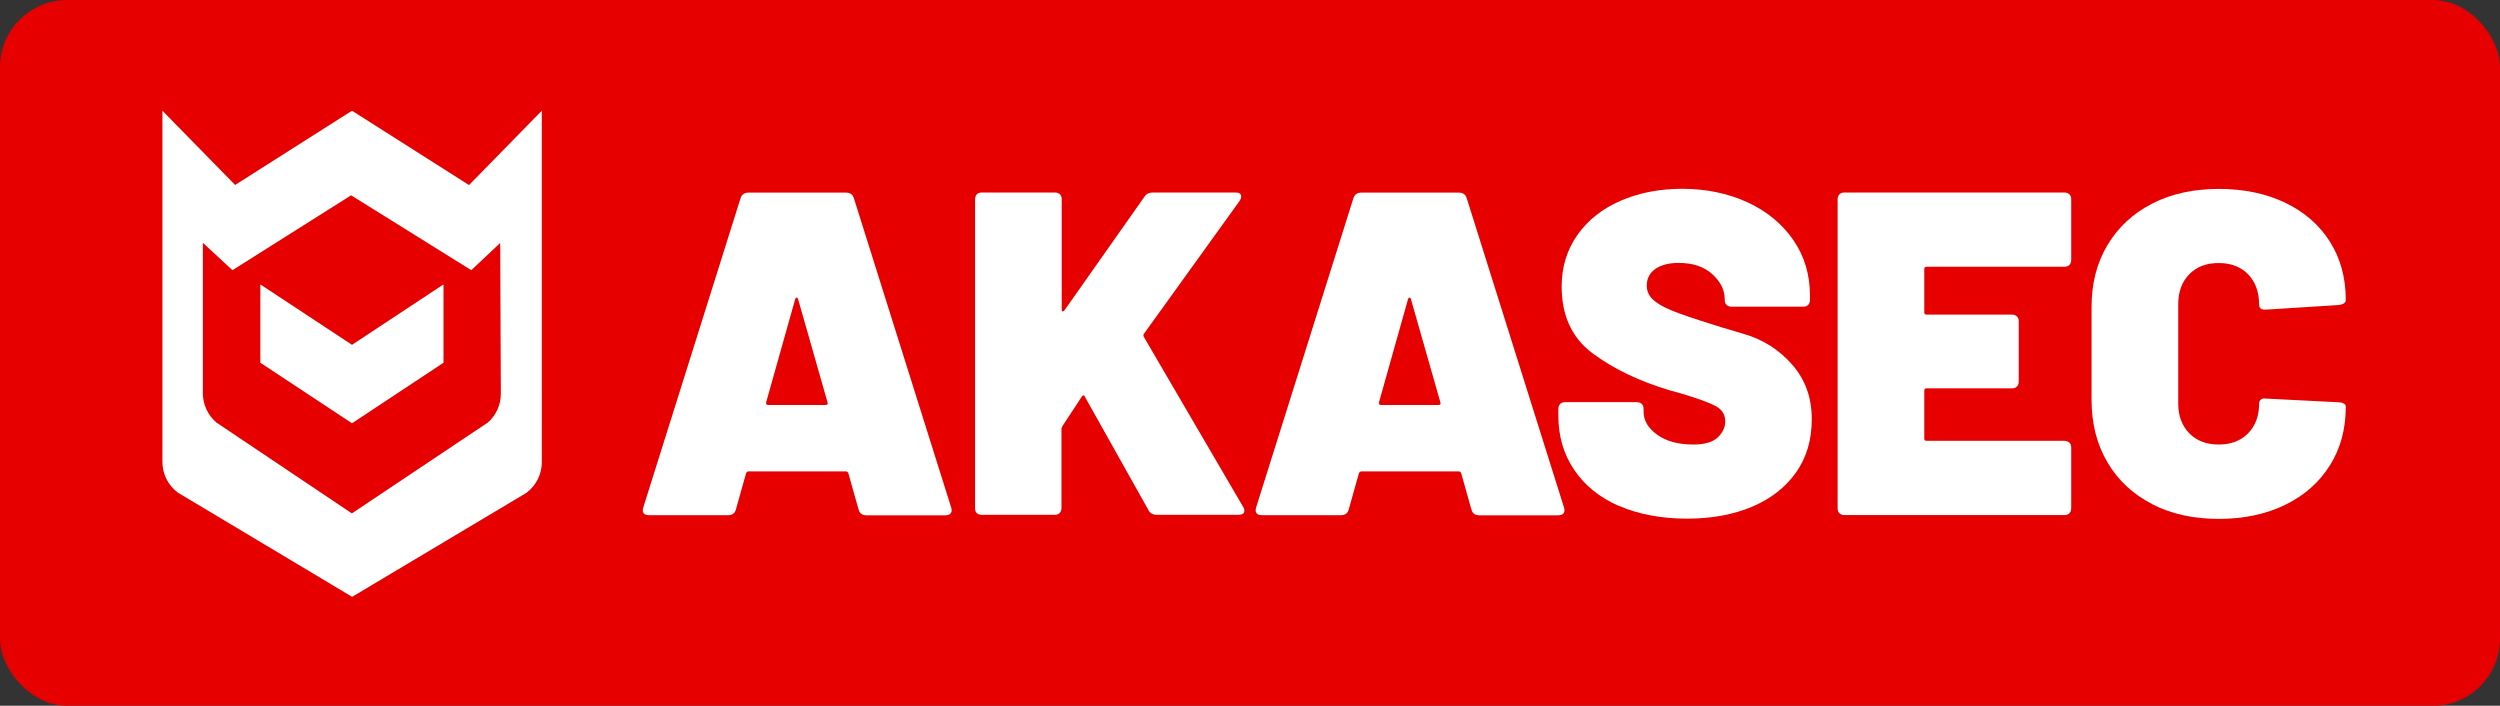 <?xml version="1.0" encoding="UTF-8"?>
<svg id="Layer_2" data-name="Layer 2" xmlns="http://www.w3.org/2000/svg" viewBox="0 0 195.32 55.14">
  <rect x="0" y="0" width="195.32" height="55.14" fill="#333333" stroke="none"/>
  <defs>
    <style>
      .cls-1 {
        fill: #e60000;
      }

      .cls-2 {
        fill: #fff;
      }
    </style>
  </defs>
  <g id="RED">
    <rect class="cls-1" width="195.32" height="55.14" rx="5.25" ry="5.25"/>
  </g>
  <g id="EYES">
    <polygon class="cls-2" points="20.34 22.22 27.5 26.94 34.65 22.22 34.65 28.34 27.5 33.07 20.34 28.34 20.34 22.22"/>
  </g>
  <g id="MASK-NEW">
    <path class="cls-2" d="M36.63,14.45l-9.13-5.8-9.13,5.8-5.68-5.8v27.44c0,.95.45,1.84,1.21,2.4l13.61,8.14,13.61-8.12c.76-.56,1.21-1.46,1.21-2.4V8.65l-5.68,5.8ZM38.07,33.04l-10.58,7.07-10.57-7.09c-.68-.57-1.07-1.41-1.07-2.29v-11.76l2.31,2.14,9.27-5.85,9.39,5.85,2.26-2.13.05,11.77c0,.89-.38,1.73-1.06,2.3Z"/>
  </g>
  <g id="AKASEC">
    <g>
      <path class="cls-2" d="M67.07,39.78l-.79-2.81c-.05-.1-.11-.14-.18-.14h-7.63c-.07,0-.13.05-.18.14l-.79,2.81c-.07.31-.28.47-.61.47h-6.16c-.43,0-.59-.2-.47-.61l7.6-24.16c.1-.29.3-.43.61-.43h7.63c.31,0,.52.14.61.43l7.6,24.16s.04.12.04.22c0,.26-.17.4-.5.4h-6.16c-.34,0-.54-.16-.61-.47ZM60.01,31.64h4.5c.14,0,.19-.07.14-.22l-2.3-8.06c-.02-.07-.06-.11-.11-.11s-.08.04-.11.11l-2.27,8.06c-.02.14.02.22.14.22Z"/>
      <path class="cls-2" d="M76.32,40.1c-.1-.1-.14-.23-.14-.4V15.58c0-.17.05-.3.14-.4.1-.1.23-.14.4-.14h5.69c.17,0,.3.05.4.14.1.1.14.23.14.4v8.6c0,.07.02.12.07.14.05.02.1,0,.14-.07l6.26-8.89c.14-.22.37-.32.68-.32h6.44c.29,0,.43.11.43.32,0,.1-.04.2-.11.32l-7.49,10.4c-.05.07-.05.16,0,.25l7.74,13.25c.07.1.11.21.11.32,0,.22-.16.32-.47.32h-6.37c-.31,0-.53-.12-.65-.36l-4.97-8.86c-.02-.07-.06-.11-.11-.11s-.1.04-.14.11l-1.51,2.3c-.05.1-.07.17-.07.22v6.16c0,.17-.05.3-.14.4-.1.1-.23.14-.4.14h-5.69c-.17,0-.3-.05-.4-.14Z"/>
      <path class="cls-2" d="M114.95,39.78l-.79-2.81c-.05-.1-.11-.14-.18-.14h-7.63c-.07,0-.13.05-.18.14l-.79,2.81c-.07.31-.28.47-.61.47h-6.16c-.43,0-.59-.2-.47-.61l7.6-24.16c.1-.29.3-.43.61-.43h7.63c.31,0,.52.14.61.43l7.6,24.16s.04.12.04.22c0,.26-.17.4-.5.4h-6.16c-.34,0-.54-.16-.61-.47ZM107.89,31.64h4.5c.14,0,.19-.07.14-.22l-2.3-8.06c-.02-.07-.06-.11-.11-.11s-.08.04-.11.11l-2.27,8.06c-.02.14.02.22.14.22Z"/>
      <path class="cls-2" d="M126.5,39.54c-1.51-.66-2.68-1.6-3.51-2.83-.83-1.22-1.24-2.64-1.24-4.25v-.5c0-.17.05-.3.14-.4s.23-.14.4-.14h5.58c.17,0,.3.05.4.14.1.1.14.23.14.4v.22c0,.67.35,1.27,1.06,1.78.71.52,1.65.77,2.83.77.89,0,1.52-.19,1.91-.56.38-.37.58-.79.58-1.24,0-.53-.24-.92-.72-1.19-.48-.26-1.36-.59-2.63-.97l-1.04-.29c-2.38-.72-4.37-1.68-5.98-2.88-1.61-1.2-2.41-2.94-2.41-5.22,0-1.51.41-2.85,1.22-4.01.82-1.16,1.94-2.06,3.37-2.68,1.43-.62,3.03-.94,4.81-.94,1.87,0,3.57.35,5.09,1.04,1.52.7,2.72,1.68,3.6,2.95.88,1.27,1.31,2.72,1.31,4.36v.32c0,.17-.05.3-.14.4-.1.1-.23.14-.4.14h-5.58c-.17,0-.3-.05-.4-.14-.1-.1-.14-.23-.14-.4v-.04c0-.72-.32-1.37-.97-1.96-.65-.59-1.52-.88-2.63-.88-.77,0-1.37.16-1.82.47-.44.31-.67.74-.67,1.3,0,.43.16.8.49,1.1.32.3.82.59,1.49.86s1.7.63,3.1,1.06c.19.07,1.04.33,2.54.77,1.5.44,2.75,1.25,3.76,2.41,1.01,1.16,1.51,2.57,1.51,4.23s-.41,2.99-1.22,4.16c-.82,1.16-1.96,2.06-3.42,2.68-1.46.62-3.17.94-5.11.94s-3.78-.33-5.29-.99Z"/>
      <path class="cls-2" d="M161.68,20.7c-.1.1-.23.14-.4.14h-10.76c-.12,0-.18.06-.18.18v3.38c0,.12.06.18.18.18h6.66c.17,0,.3.05.4.14.1.1.14.23.14.4v4.68c0,.17-.05.3-.14.4-.1.1-.23.14-.4.14h-6.66c-.12,0-.18.06-.18.18v3.74c0,.12.06.18.18.18h10.76c.17,0,.3.05.4.14.1.1.14.23.14.4v4.72c0,.17-.05.3-.14.4s-.23.14-.4.14h-17.17c-.17,0-.3-.05-.4-.14s-.14-.23-.14-.4V15.58c0-.17.05-.3.14-.4.1-.1.23-.14.4-.14h17.17c.17,0,.3.05.4.14.1.1.14.23.14.4v4.72c0,.17-.05.3-.14.4Z"/>
      <path class="cls-2" d="M168.14,39.38c-1.5-.77-2.66-1.85-3.49-3.26s-1.24-3.03-1.24-4.88v-7.27c0-1.82.41-3.43,1.24-4.82.83-1.39,1.99-2.47,3.49-3.24,1.5-.77,3.23-1.15,5.2-1.15s3.7.36,5.2,1.08c1.5.72,2.66,1.73,3.49,3.04.83,1.31,1.24,2.83,1.24,4.55,0,.22-.18.35-.54.4l-5.69.36h-.11c-.29,0-.43-.13-.43-.4,0-.98-.29-1.77-.86-2.36-.58-.59-1.34-.88-2.3-.88s-1.73.29-2.3.88c-.58.59-.86,1.37-.86,2.36v7.74c0,.96.29,1.73.86,2.32.58.59,1.34.88,2.3.88s1.73-.29,2.3-.88c.58-.59.86-1.36.86-2.32,0-.14.05-.25.14-.32.1-.07.23-.1.4-.07l5.69.29c.36.02.54.14.54.36,0,1.73-.41,3.25-1.24,4.57-.83,1.32-1.99,2.35-3.49,3.08s-3.23,1.1-5.2,1.1-3.7-.38-5.2-1.15Z"/>
    </g>
  </g>
</svg>